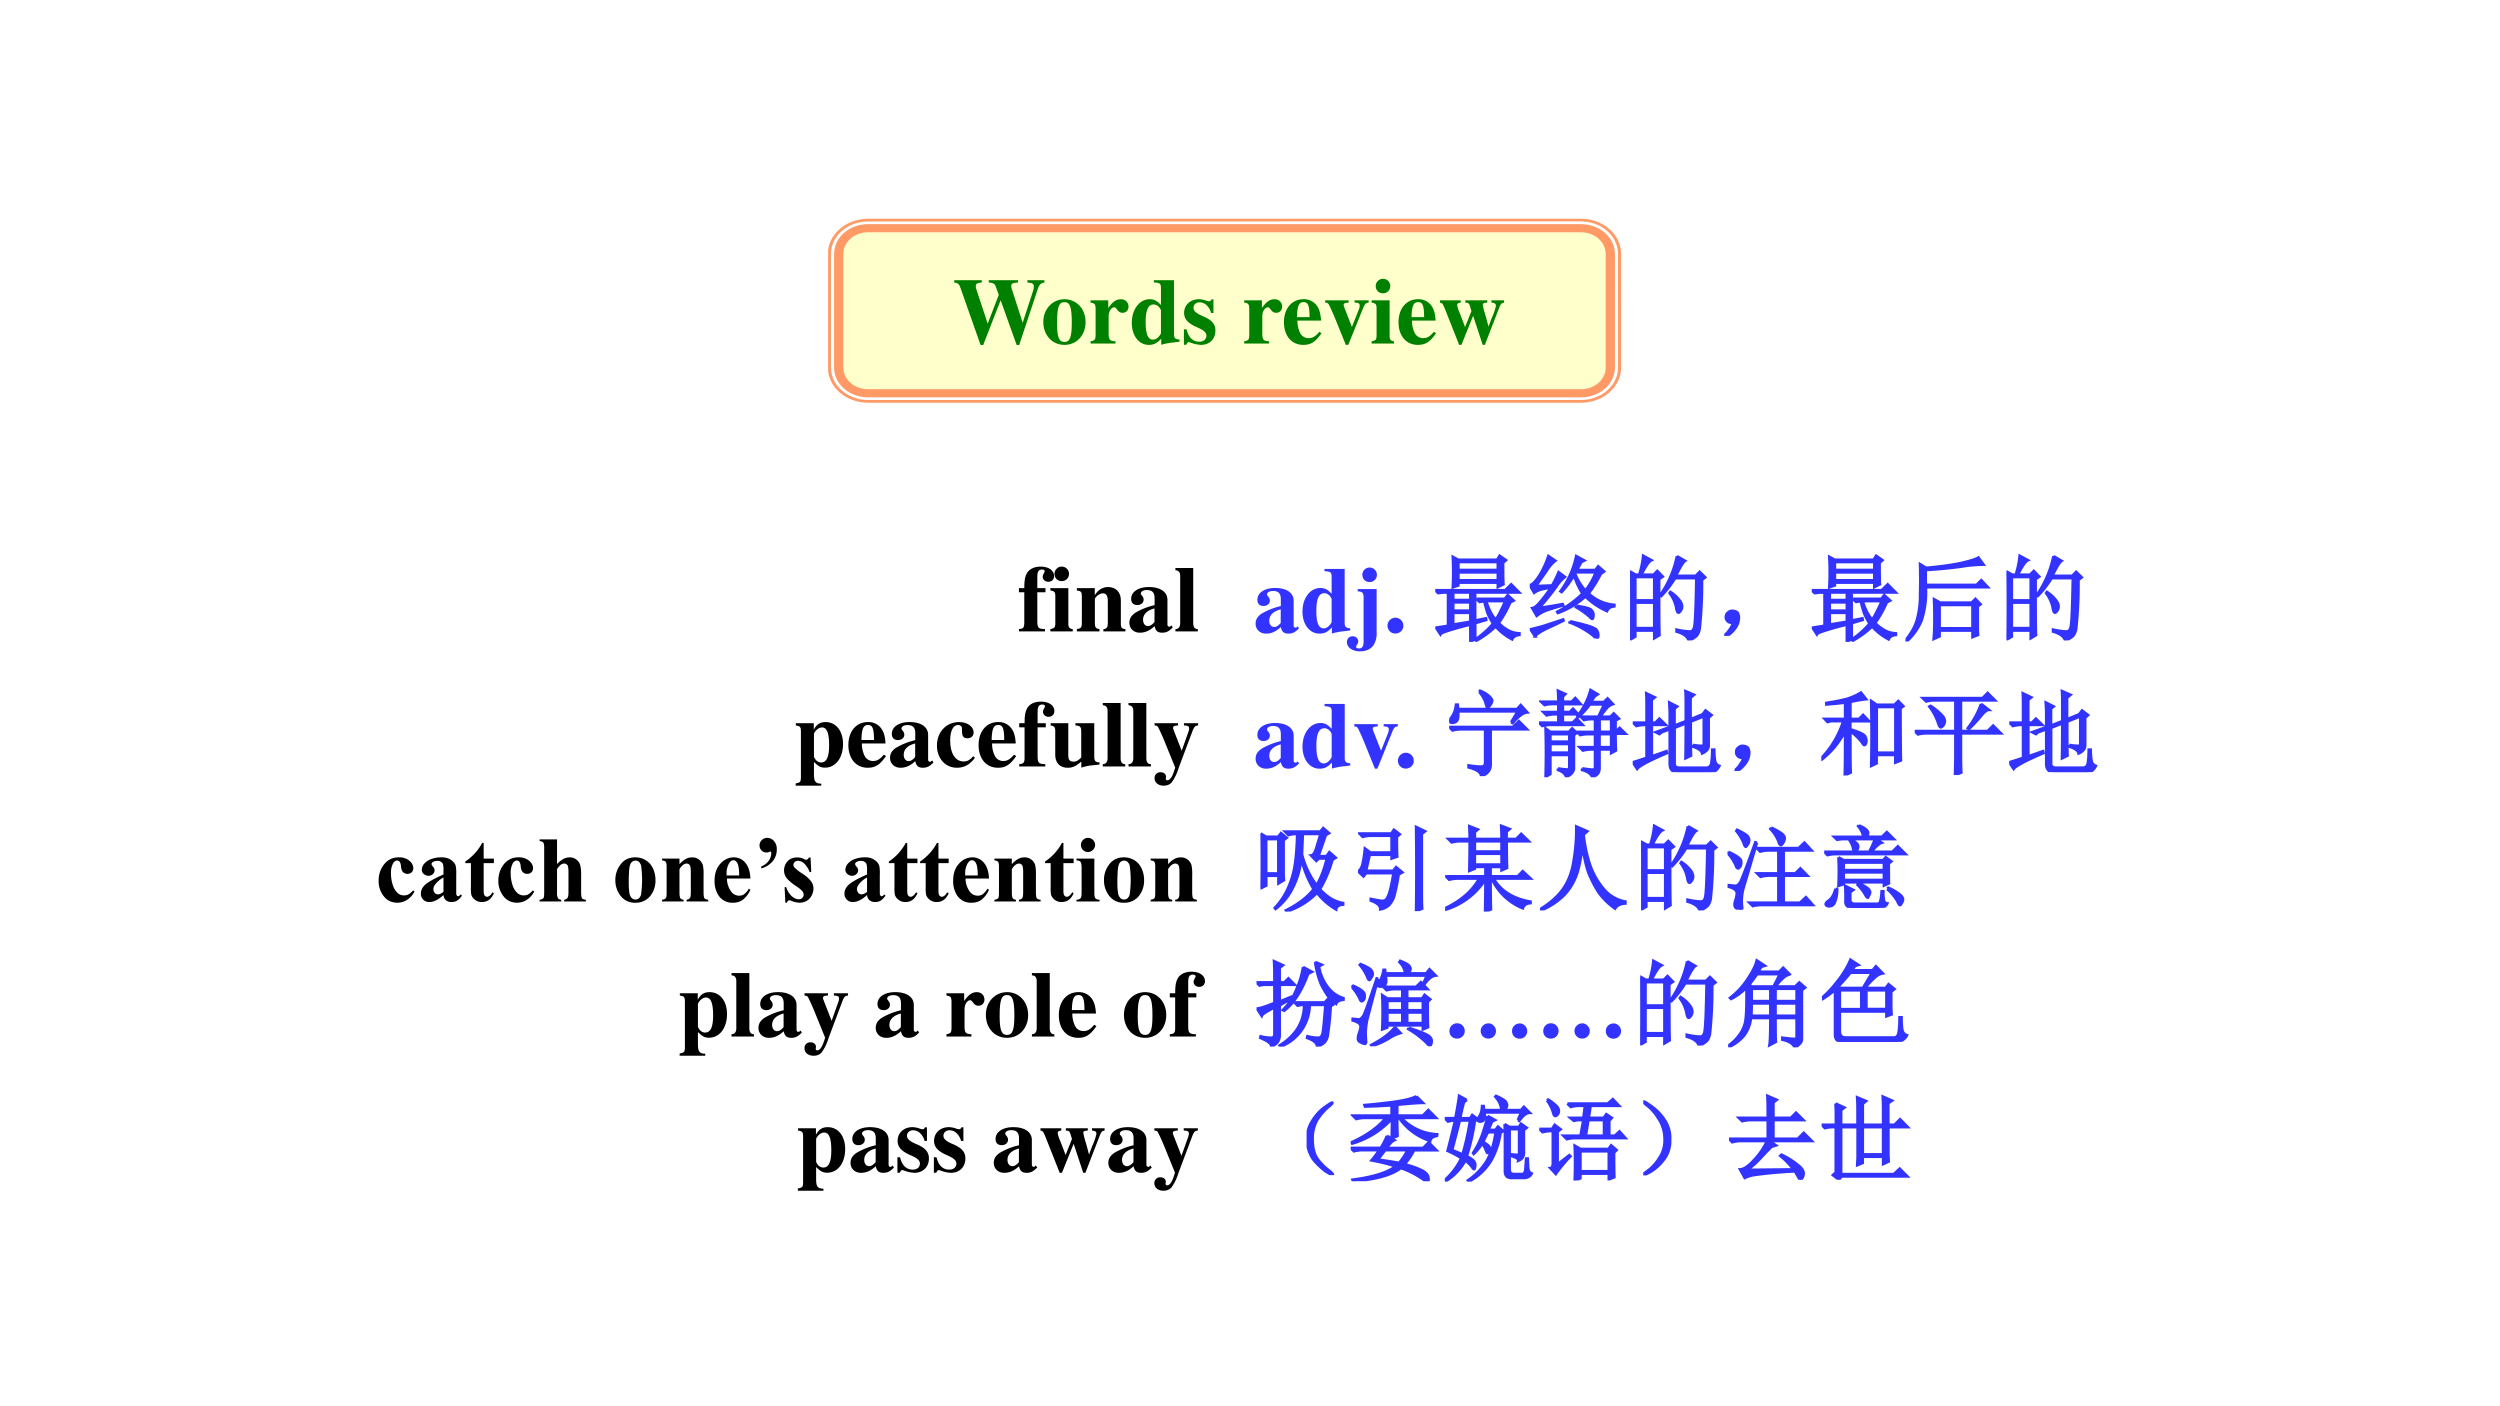 <svg xmlns="http://www.w3.org/2000/svg" xmlns:xlink="http://www.w3.org/1999/xlink" width="1280" height="720" viewBox="0 0 960 540"><rect x="0" y="0" width="960" height="540" fill="#333333" stroke="none"/><g data-name="P"><clipPath id="a"><path fill-rule="evenodd" d="M0 540h960V0H0Z"/></clipPath><g clip-path="url(#a)"><path fill="#fff" fill-rule="evenodd" d="M0 540h960V0H0Z"/></g></g><clipPath id="b"><path fill-rule="evenodd" d="M0 540h960V0H0Z"/></clipPath><g clip-path="url(#b)"><clipPath id="c"><path fill-rule="evenodd" d="M318 156h305.99V84.002H318Z"/></clipPath><g clip-path="url(#c)"><path fill="#ffc" fill-rule="evenodd" d="M333.33 86.587c-6.879 0-12.457 4.885-12.457 10.91v43.645c0 6.025 5.578 10.911 12.457 10.911h273.747c6.889 0 12.46-4.886 12.46-10.911V97.497c0-6.025-5.571-10.91-12.46-10.91Z"/><path fill="#f96" d="m607.09 83.997 1.436.063 1.515.19 1.488.321 1.423.438 1.356.56 1.278.664 1.212.777 1.093.855 1.001.95.896 1.027.79 1.116.659 1.17.526 1.247.396 1.286.25 1.336.092 1.364.013 43.782-.079 1.257-.21 1.33-.37 1.302-.5 1.243-.645 1.194-.751 1.118-.896 1.056-.988.966-1.067.872-1.172.786-1.277.691-1.33.577-1.423.466-1.476.342-1.527.216-1.555.086-273.908.004-1.435-.065-1.52-.19-1.485-.32-1.42-.437-1.364-.557-1.286-.667-1.205-.778-1.092-.855-1.006-.95-.9-1.04-.777-1.087-.67-1.185-.53-1.247-.391-1.286-.247-1.336-.099-1.365-.004-43.782.074-1.256.217-1.331.365-1.302.5-1.242.64-1.195.778-1.134.855-1.026 1-.98 1.074-.871 1.171-.787 1.274-.691 1.355-.58 1.414-.462 1.469-.342 1.524-.216 1.56-.087Zm-273.847 1.04-1.444.075-1.41.197-1.36.312-1.306.422-1.252.532-1.175.632-1.086.725-.997.804-.923.9-.798.95-.72 1.04-.593 1.098-.466 1.148-.341 1.198-.206 1.232-.071 1.2.002 43.725.087 1.267.223 1.233.357 1.19.485 1.15.61 1.092.72 1.012.824.96.928.881 1.007.794 1.106.719 1.182.618 1.258.518 1.31.408 1.37.299 1.404.18 1.372.063 273.842-.003 1.45-.076 1.409-.195 1.356-.313 1.318-.424 1.238-.53 1.172-.633 1.08-.724 1.001-.804.909-.89.83-.97.698-1.03.593-1.098.474-1.147.342-1.2.198-1.23.079-1.201-.013-43.725-.08-1.266-.223-1.234-.356-1.19-.487-1.15-.606-1.083-.725-1.029-.83-.951-.921-.882-1.002-.793-1.106-.72-1.185-.616-1.252-.52-1.304-.408-1.37-.299-1.409-.18-1.37-.062Zm273.847 1.036 1.304.062 1.291.17 1.251.277 1.199.379 1.146.478 1.08.569 1.001.661.922.731.856.814.751.876.659.944.553.994.434 1.053.33 1.094.197 1.133.08 1.166v43.669l-.08 1.144-.184 1.132-.33 1.097-.42 1.052-.554 1-.645.944-.751.882-.856.816-.91.735-1 .663-1.08.574-1.133.482-1.212.384-1.238.283-1.304.175-1.33.066H333.34l-1.307-.061-1.292-.17-1.253-.278-1.2-.378-1.15-.479-1.08-.569-1.007-.66-.922-.732-.85-.814-.748-.879-.661-.937-.553-.999-.438-1.052-.324-1.094-.2-1.133-.074-1.165-.001-43.67.07-1.144.194-1.13.318-1.099.431-1.052.547-1 .662-.946.74-.877.848-.819.918-.735 1-.662 1.078-.575 1.148-.483 1.2-.383 1.25-.283 1.292-.175 1.332-.066Zm-273.59 3.11-.989.036-.946.112-.92.195-.879.265-.838.336-.78.4-.746.477-.683.53-.621.576-.568.653-.486.666-.407.71-.33.763-.247.792-.159.833-.065.975-.004 43.5.04.868.128.827.222.807.299.76.377.718.488.714.522.638.615.607.666.546.712.486.769.423.828.36.873.29.905.216.95.139 1.114.057 273.592.003.988-.035.948-.112.91-.195.869-.26.843-.341.777-.399.75-.477.685-.53.633-.59.553-.624.487-.682.409-.709.329-.764.25-.793.158-.831.066-.976v-43.5l-.04-.867-.131-.827-.224-.807-.29-.762-.395-.733-.448-.683-.553-.652-.606-.608-.672-.547-.711-.484-.777-.427-.817-.357-.87-.29-.895-.216-.961-.138-1.107-.057Z"/></g></g><g data-name="P"><symbol id="d"><path d="M.962.691H.78V.666C.834.663.849.653.849.622A.16.16 0 0 0 .842.58L.73.237.622.573a.204.204 0 0 0-.014.056c0 .024.015.033.059.036L.68.666v.025H.368V.666C.409.664.429.655.44.631L.475.535.357.227l-.12.364A.113.113 0 0 0 .23.624c0 .029.012.038.064.042v.025H0V.666C.042.66.052.651.069.602L.281 0h.028l.186.477L.666 0h.027l.2.602c.013.04.035.061.069.064v.025Z"/></symbol><symbol id="e"><path d="M.226.487C.098.487 0 .382 0 .246 0 .103.094 0 .226 0c.13 0 .225.103.225.243 0 .141-.096.244-.225.244M.227.456C.285.456.304.401.304.237.304.083.284.031.226.031.167.031.147.082.147.229c0 .175.018.227.08.227Z"/></symbol><symbol id="f"><path d="M.266.024C.205.027.194.04.193.103v.189c0 .052.028.095.061.095C.262.387.271.38.282.364.301.337.316.328.342.328c.037 0 .063.028.063.066C.405.44.371.473.324.473.274.473.236.447.189.379v.082H0V.437C.042.432.053.42.054.378V.084C.053.042.043.031 0 .024V0h.266v.024Z"/></symbol><symbol id="g"><path d="M.509.057C.464.06.45.073.45.115V.69H.235V.666C.3.662.31.655.311.608V.425C.268.471.238.487.192.487.082.487 0 .38 0 .235 0 .098.076 0 .181 0c.053 0 .086.016.133.066V.001a.687.687 0 0 0 .133.025l.062.008v.023M.311.126C.311.12.301.103.289.09.269.067.248.056.226.056.173.056.148.115.148.243c0 .129.027.188.085.188.033 0 .064-.024.078-.062V.126Z"/></symbol><symbol id="h"><path d="M.315.34v.145H.293C.287.47.281.465.268.465a.118.118 0 0 0-.031.007.23.23 0 0 1-.078.015C.068.487.002.425.002.341c0-.066.041-.112.142-.155C.213.156.24.131.24.099.24.06.21.034.165.034c-.07 0-.116.045-.137.132H0V.001h.025c.011.022.017.028.026.028A.07.07 0 0 0 .074.023.348.348 0 0 1 .182 0c.091 0 .154.062.154.152 0 .071-.038.114-.138.156C.13.337.102.362.102.396c0 .033.028.058.066.058A.108.108 0 0 0 .243.422.174.174 0 0 0 .29.34h.025Z"/></symbol><symbol id="i"><path d="M-2147483500-2147483500Z"/></symbol><symbol id="j"><path d="M.377.139C.336.09.306.072.263.072a.098.098 0 0 0-.089.053.284.284 0 0 0-.03.134h.252C.39.343.375.39.343.428a.168.168 0 0 1-.135.059C.084.487 0 .388 0 .242S.082 0 .206 0c.081 0 .13.031.195.125L.377.139M.139.296c.003.12.021.16.07.16.047 0 .062-.034.064-.145V.296H.139Z"/></symbol><symbol id="k"><path d="M.464.475H.313V.451C.356.449.368.442.368.418A.116.116 0 0 0 .357.373L.285.191.206.394C.198.414.197.418.197.425c0 .015.01.022.035.024L.25.451v.024H0V.451C.023.448.029.445.035.436c.003 0 .049-.1.065-.14L.22 0h.026l.16.396C.425.44.433.448.464.451v.024Z"/></symbol><symbol id="l"><path d="M.239.024C.205.028.192.043.192.081v.38H0V.437C.044.429.052.42.053.378V.084C.052.042.045.034 0 .024V0h.239v.024M.122.691A.078.078 0 0 1 .044.614c0-.045.033-.078.077-.078s.078.033.078.077a.077.077 0 0 1-.077.078Z"/></symbol><symbol id="m"><path d="M.684.475H.549V.451C.586.447.597.439.597.416A.61.61 0 0 0 .553.288 3.579 3.579 0 0 1 .518.194a5.28 5.28 0 0 1-.034.127.666.666 0 0 0-.027.106c0 .016.01.021.048.024v.024H.271V.451C.31.447.311.446.33.38L.336.361.268.19.244.254.208.347a.28.28 0 0 0-.024.076c0 .017.01.024.038.028v.024H0V.451C.026.446.03.44.057.374L.205 0h.024l.125.31L.456 0h.023l.155.401c.015.037.023.045.05.05v.024Z"/></symbol><use xlink:href="#d" fill="green" transform="matrix(36 0 0 -36 366.424 132.47)"/><use xlink:href="#e" fill="green" transform="matrix(36 0 0 -36 400.624 132.434)"/><use xlink:href="#f" fill="green" transform="matrix(36 0 0 -36 418.768 131.93)"/><use xlink:href="#g" fill="green" transform="matrix(36 0 0 -36 434.608 132.434)"/><use xlink:href="#h" fill="green" transform="matrix(36 0 0 -36 454.624 132.434)"/><use xlink:href="#i" fill="green" transform="matrix(36 0 0 -36 77309400000 -77309400000)"/><use xlink:href="#f" fill="green" transform="matrix(36 0 0 -36 477.772 131.93)"/><use xlink:href="#j" fill="green" transform="matrix(36 0 0 -36 493.036 132.434)"/><use xlink:href="#k" fill="green" transform="matrix(36 0 0 -36 508.876 132.434)"/><use xlink:href="#l" fill="green" transform="matrix(36 0 0 -36 526.696 131.93)"/><use xlink:href="#j" fill="green" transform="matrix(36 0 0 -36 537.028 132.434)"/><use xlink:href="#m" fill="green" transform="matrix(36 0 0 -36 552.94 132.434)"/><use xlink:href="#i" fill="green" transform="matrix(36 0 0 -36 77309400000 -77309400000)"/></g><g data-name="P"><symbol id="n"><path d="M0 0h.278v.024C.209.026.197.037.196.103v.314h.087v.044H.196v.122c0 .055.014.077.05.077C.264.66.275.653.275.641.275.636.272.63.266.62.257.605.253.595.253.584c0-.031.026-.055.06-.055.037 0 .062.025.062.062 0 .059-.058.1-.143.1C.165.691.113.667.086.623.065.588.057.547.057.461H0V.417h.057V.084C.056.04.045.028 0 .024V0Z"/></symbol><symbol id="o"><path d="M.518.024C.481.026.468.041.469.081v.251c0 .086-.053.141-.135.141C.274.473.228.445.191.386v.075H0V.437C.044.43.052.421.053.378V.084C.052.041.044.032 0 .024V0h.241v.024C.205.028.192.044.192.081v.267c0 .003.007.014.017.024.022.022.046.034.069.034C.313.406.33.379.33.323V.081C.329.043.316.027.283.024V0h.235v.024Z"/></symbol><symbol id="p"><path d="m.448.078-.01-.01C.435.065.432.064.427.064.413.064.406.072.406.089V.35C.406.435.33.487.208.487.095.487.019.436.019.361c0-.042.024-.066.065-.066.04 0 .068.024.068.058C.152.367.147.38.134.396.125.406.122.412.122.418c0 .021.027.037.063.037.059 0 .084-.027.084-.088V.294A.724.724 0 0 1 .064.213C.02.183 0 .149 0 .106 0 .045.046 0 .111 0c.057 0 .103.02.158.07C.28.019.302 0 .351 0c.043 0 .074.016.112.057L.448.078m-.18.036C.241.083.221.071.197.071c-.03 0-.051.027-.051.067 0 .058.042.1.122.121V.114Z"/></symbol><symbol id="q"><path d="M.239.024c-.032 0-.048.02-.049.06v.592H0V.652C.033.651.05.632.051.594v-.51C.05.046.032.025 0 .024V0h.239v.024Z"/></symbol><use xlink:href="#n" transform="matrix(36 0 0 -36 391.274 242.45)"/><use xlink:href="#l" transform="matrix(36 0 0 -36 403.334 242.45)"/><use xlink:href="#o" transform="matrix(36 0 0 -36 413.522 242.45)"/><use xlink:href="#p" transform="matrix(36 0 0 -36 433.682 242.954)"/><use xlink:href="#q" transform="matrix(36 0 0 -36 451.358 242.45)"/><use xlink:href="#i" transform="matrix(36 0 0 -36 77309400000 -77309400000)"/></g><g data-name="P"><symbol id="r"><path d="M.273.021C.213.023.197.042.195.111v.141C.243.205.268.192.313.192c.113 0 .192.104.192.252 0 .14-.075.234-.186.234C.26.678.224.655.193.597v.069H.002V.642C.046.636.056.625.056.583V.082C.055.04.047.032 0 .024V0h.273v.021m-.078.53c0 .007.009.023.021.036.02.022.043.034.065.034.052 0 .076-.06.076-.191C.357.306.33.247.272.247.239.247.21.27.195.308v.243Z"/></symbol><symbol id="s"><path d="M.387.123C.35.081.324.067.283.067.196.067.141.154.141.29c0 .103.032.166.084.166.016 0 .031-.008.037-.019C.267.428.267.428.267.386.268.336.285.314.323.314c.042 0 .068.024.068.063 0 .062-.067.11-.155.11C.1.487 0 .381 0 .237 0 .098.089 0 .214 0c.077 0 .133.031.191.105L.387.123Z"/></symbol><symbol id="t"><path d="M.521.057C.478.059.466.072.465.115v.36H.264V.451C.313.448.325.436.326.392V.109C.293.076.273.065.244.065c-.041 0-.056.02-.056.071v.339H0V.451C.041.443.048.434.049.392V.14c0-.088.05-.14.133-.14.052 0 .087.016.145.066V.001a.495.495 0 0 0 .132.026l.062.007v.023Z"/></symbol><symbol id="u"><path d="M.464.666H.313V.642C.356.64.368.633.368.609A.125.125 0 0 0 .357.564L.289.372.217.557c-.02.051-.02.051-.02.059 0 .015.012.022.037.025L.25.642v.024H0V.642C.023.639.029.636.035.627.038.626.084.528.1.487L.22.192.202.139C.185.089.16.057.136.057a.018.018 0 0 0-.017.017L.12.08l.002.014c0 .029-.023.049-.058.049A.06.06 0 0 1 0 .079C0 .032.04 0 .097 0 .131 0 .16.011.181.033A.507.507 0 0 1 .257.19l.149.397c.017.042.027.052.058.055v.024Z"/></symbol><use xlink:href="#r" transform="matrix(36.024 0 0 -36.024 305.534 301.695)"/><use xlink:href="#j" transform="matrix(36.024 0 0 -36.024 325.78 294.814)"/><use xlink:href="#p" transform="matrix(36.024 0 0 -36.024 341.775 294.814)"/><use xlink:href="#s" transform="matrix(36.024 0 0 -36.024 359.787 294.814)"/><use xlink:href="#j" transform="matrix(36.024 0 0 -36.024 375.781 294.814)"/><use xlink:href="#n" transform="matrix(36.024 0 0 -36.024 391.38 294.31)"/><use xlink:href="#t" transform="matrix(36.024 0 0 -36.024 403.448 294.814)"/><use xlink:href="#q" transform="matrix(36.024 0 0 -36.024 423.477 294.31)"/><use xlink:href="#q" transform="matrix(36.024 0 0 -36.024 433.348 294.31)"/><use xlink:href="#u" transform="matrix(36.024 0 0 -36.024 443.362 301.695)"/><use xlink:href="#i" transform="matrix(36.024 0 0 -36.024 77360940000 -77360940000)"/></g><g data-name="P"><symbol id="v"><path d="M.368.131.383.12a.229.229 0 0 0-.08-.09A.192.192 0 0 0 .2 0C.14 0 .09.023.055.069A.258.258 0 0 0 0 .234c0 .063.017.117.05.164.04.057.095.086.165.086A.167.167 0 0 0 .328.448C.356.424.37.398.37.368A.06.06 0 0 0 .353.325.06.06 0 0 0 .309.308.065.065 0 0 0 .26.327C.248.339.24.362.238.395.236.415.23.429.224.437A.035.035 0 0 1 .197.45C.182.45.168.44.157.425A.208.208 0 0 1 .132.31c0-.043.007-.085.02-.124A.19.19 0 0 1 .208.099.1.1 0 0 1 .272.078c.016 0 .031.003.045.01a.209.209 0 0 1 .051.043Z"/></symbol><symbol id="w"><path d="M.24.074C.186.024.136 0 .09 0A.087.087 0 0 0 0 .09c0 .035.015.066.045.094.03.028.095.065.196.11v.047a.21.21 0 0 1-.006.065.05.05 0 0 1-.021.023.063.063 0 0 1-.035.01.09.09 0 0 1-.053-.014C.118.42.114.413.114.405c0-.007.004-.016.013-.026C.14.365.146.352.146.34A.054.054 0 0 0 .128.298.065.065 0 0 0 .082.28.075.075 0 0 0 .03.3a.057.057 0 0 0-.02.043.1.1 0 0 0 .027.067.175.175 0 0 0 .078.05.317.317 0 0 0 .103.017c.044 0 .078-.01.103-.028a.128.128 0 0 0 .05-.06.388.388 0 0 0 .006-.094V.118c0-.021 0-.034.002-.04A.023.023 0 0 1 .387.066a.017.017 0 0 1 .01-.004c.01 0 .018.007.027.019L.438.069a.18.18 0 0 0-.05-.053A.11.11 0 0 0 .328 0a.093.093 0 0 0-.06.018.084.084 0 0 0-.027.056m0 .035v.153A.285.285 0 0 1 .153.188a.09.09 0 0 1-.02-.053C.134.12.14.107.15.095A.044.044 0 0 1 .184.082C.2.082.22.092.241.109Z"/></symbol><symbol id="x"><path d="M.196.63V.463h.109V.415H.196V.133C.196.106.197.089.2.082A.04.04 0 0 1 .213.063.03.03 0 0 1 .23.056c.021 0 .041.016.06.048l.015-.01C.278.03.235 0 .176 0a.115.115 0 0 0-.073.024.108.108 0 0 0-.039.054.46.46 0 0 0-.004.09v.247H0v.017A.55.55 0 0 1 .18.63h.016Z"/></symbol><symbol id="y"><path d="M.186.662V.398a.274.274 0 0 0 .069.056C.275.464.297.47.32.47A.113.113 0 0 0 .393.446a.114.114 0 0 0 .04-.058.415.415 0 0 0 .01-.11V.098c0-.035.004-.057.01-.065C.46.025.474.02.494.018V0H.262v.018a.053.053 0 0 1 .036.02c.006.008.01.028.01.061v.204a.328.328 0 0 1-.005.07.041.041 0 0 1-.015.023.036.036 0 0 1-.024.008.064.064 0 0 1-.038-.013.17.17 0 0 1-.04-.047V.099A.15.15 0 0 1 .193.04C.2.026.213.02.231.017V0H0v.018C.02.02.033.026.041.036.047.043.049.064.049.1v.464C.05.597.046.619.04.627.034.636.02.641 0 .644v.018h.186Z"/></symbol><symbol id="z"><path d="M-2147483500-2147483500Z"/></symbol><symbol id="A"><path d="M.213.484c.04 0 .077-.01.11-.03.035-.021.06-.05.078-.088A.286.286 0 0 0 .428.242a.262.262 0 0 0-.05-.163A.195.195 0 0 0 .215 0a.188.188 0 0 0-.158.072A.267.267 0 0 0 0 .24a.27.27 0 0 0 .057.17c.038.05.09.074.156.074M.215.449A.057.057 0 0 1 .172.43C.16.418.152.393.148.356A1.687 1.687 0 0 1 .143.202C.143.167.145.135.15.104A.094.094 0 0 1 .173.052a.054.054 0 0 1 .04-.018C.228.034.24.038.25.046a.082.082 0 0 1 .025.046 1.127 1.127 0 0 1 0 .302.087.087 0 0 1-.027.045.051.051 0 0 1-.033.01Z"/></symbol><symbol id="B"><path d="M.186.457v-.06a.263.263 0 0 0 .067.056.143.143 0 0 0 .07.017.11.11 0 0 0 .073-.025.117.117 0 0 0 .04-.06.473.473 0 0 0 .007-.108V.1c0-.036.003-.058.01-.066C.459.025.473.02.493.018V0H.262v.018c.017.002.03.009.037.021.005.008.008.028.008.06v.204a.332.332 0 0 1-.005.07.041.041 0 0 1-.015.023.036.036 0 0 1-.023.008C.236.404.21.384.186.344V.1c0-.035.003-.056.01-.065C.201.025.213.02.23.018V0H0v.018C.02.02.033.026.041.036.047.043.049.064.049.1v.257C.05.392.046.413.04.422.034.43.02.436 0 .438v.019h.186Z"/></symbol><symbol id="C"><path d="M.382.258h-.25A.236.236 0 0 1 .18.115a.102.102 0 0 1 .08-.04C.28.074.299.08.315.09a.21.21 0 0 1 .051.06L.382.138A.279.279 0 0 0 .3.03.178.178 0 0 0 .196 0a.173.173 0 0 0-.154.078A.276.276 0 0 0 0 .234c0 .077.02.137.062.182a.19.19 0 0 0 .145.068.156.156 0 0 0 .12-.057C.36.389.379.333.382.258m-.12.033a.438.438 0 0 1-.01.108.087.087 0 0 1-.025.044.04.04 0 0 1-.028.01C.182.452.17.442.158.426a.214.214 0 0 1-.03-.119V.291h.134Z"/></symbol><symbol id="D"><path d="M.018 0v.021A.18.18 0 0 1 .1.084a.143.143 0 0 1 .025.08.02.02 0 0 1-.003.013C.12.179.118.18.115.18A.02.02 0 0 1 .106.177.069.069 0 0 0 .071.17a.067.067 0 0 0-.05.022.078.078 0 0 0 .003.11.08.08 0 0 0 .06.024C.11.325.134.315.154.292a.126.126 0 0 0 .03-.088A.196.196 0 0 0 .143.08.242.242 0 0 0 .018 0Z"/></symbol><symbol id="E"><path d="M.283.483.29.327H.273a.243.243 0 0 1-.062.095.102.102 0 0 1-.063.025.047.047 0 0 1-.034-.013A.04.04 0 0 1 .1.403.04.04 0 0 1 .11.377.473.473 0 0 1 .196.31.35.35 0 0 0 .29.226.131.131 0 0 0 .314.15a.16.16 0 0 0-.02-.074A.134.134 0 0 0 .242.02.153.153 0 0 0 .165 0a.266.266 0 0 0-.088.02.073.073 0 0 1-.02.006C.047.026.037.018.03 0H.014L.006.166h.017a.213.213 0 0 1 .06-.097C.109.047.133.037.156.037.17.037.184.04.194.05c.01.01.015.021.015.035a.06.06 0 0 1-.015.04.382.382 0 0 1-.065.052.513.513 0 0 0-.097.08A.138.138 0 0 0 0 .345C0 .38.012.413.036.44c.025.029.06.043.106.043A.153.153 0 0 0 .213.466.048.048 0 0 1 .235.458c.006 0 .01.002.014.004a.1.1 0 0 1 .017.02h.017Z"/></symbol><symbol id="F"><path d="M.123.678C.144.678.163.67.177.655A.072.072 0 0 0 .199.602.072.072 0 0 0 .176.55.072.072 0 0 0 .123.527.072.072 0 0 0 .07.549a.072.072 0 0 0-.022.053c0 .02.007.039.022.053a.072.072 0 0 0 .053.023M.191.457V.095c0-.033.004-.053.012-.062C.21.023.225.019.247.018V0H0v.018c.02 0 .035.006.045.017.006.008.01.027.01.06V.36C.055.394.05.414.043.423.036.432.021.437 0 .438v.019h.191Z"/></symbol><use xlink:href="#v" transform="matrix(36 0 0 -36 145.391 346.642)"/><use xlink:href="#w" transform="matrix(36 0 0 -36 161.621 346.378)"/><use xlink:href="#x" transform="matrix(36 0 0 -36 178.672 346.378)"/><use xlink:href="#v" transform="matrix(36 0 0 -36 191.363 346.642)"/><use xlink:href="#y" transform="matrix(36 0 0 -36 207.206 346.15)"/><use xlink:href="#z" transform="matrix(36 0 0 -36 77309400000 -77309400000)"/><use xlink:href="#A" transform="matrix(36 0 0 -36 236.293 346.642)"/><use xlink:href="#B" transform="matrix(36 0 0 -36 254.222 346.15)"/><use xlink:href="#C" transform="matrix(36 0 0 -36 274.397 346.642)"/><use xlink:href="#D" transform="matrix(36 0 0 -36 291.664 333.476)"/><use xlink:href="#E" transform="matrix(36 0 0 -36 301.072 346.642)"/><use xlink:href="#z" transform="matrix(36 0 0 -36 77309400000 -77309400000)"/><use xlink:href="#w" transform="matrix(36 0 0 -36 324.27 346.378)"/><use xlink:href="#x" transform="matrix(36 0 0 -36 341.32 346.378)"/><use xlink:href="#x" transform="matrix(36 0 0 -36 353.308 346.378)"/><use xlink:href="#C" transform="matrix(36 0 0 -36 366.017 346.642)"/><use xlink:href="#B" transform="matrix(36 0 0 -36 381.843 346.15)"/><use xlink:href="#x" transform="matrix(36 0 0 -36 401.296 346.378)"/><use xlink:href="#F" transform="matrix(36 0 0 -36 413.354 346.15)"/><use xlink:href="#A" transform="matrix(36 0 0 -36 423.925 346.642)"/><use xlink:href="#B" transform="matrix(36 0 0 -36 441.855 346.15)"/><use xlink:href="#i" transform="matrix(36 0 0 -36 77309400000 -77309400000)"/></g><g data-name="P"><use xlink:href="#r" transform="matrix(36.024 0 0 -36.024 260.984 405.405)"/><use xlink:href="#q" transform="matrix(36.024 0 0 -36.024 280.906 398.02)"/><use xlink:href="#p" transform="matrix(36.024 0 0 -36.024 291.245 398.524)"/><use xlink:href="#u" transform="matrix(36.024 0 0 -36.024 308.932 405.405)"/><use xlink:href="#i" transform="matrix(36.024 0 0 -36.024 77360940000 -77360940000)"/><use xlink:href="#p" transform="matrix(36.024 0 0 -36.024 336.275 398.524)"/><use xlink:href="#i" transform="matrix(36.024 0 0 -36.024 77360940000 -77360940000)"/><use xlink:href="#f" transform="matrix(36.024 0 0 -36.024 363.437 398.02)"/><use xlink:href="#e" transform="matrix(36.024 0 0 -36.024 378.567 398.524)"/><use xlink:href="#q" transform="matrix(36.024 0 0 -36.024 396.255 398.02)"/><use xlink:href="#j" transform="matrix(36.024 0 0 -36.024 406.593 398.524)"/><use xlink:href="#i" transform="matrix(36.024 0 0 -36.024 77360940000 -77360940000)"/><use xlink:href="#e" transform="matrix(36.024 0 0 -36.024 431.594 398.524)"/><use xlink:href="#n" transform="matrix(36.024 0 0 -36.024 449.21 398.02)"/><use xlink:href="#i" transform="matrix(36.024 0 0 -36.024 77360940000 -77360940000)"/></g><g data-name="P"><use xlink:href="#r" transform="matrix(36 0 0 -36 306.374 457.236)"/><use xlink:href="#p" transform="matrix(36 0 0 -36 326.606 450.36)"/><use xlink:href="#h" transform="matrix(36 0 0 -36 344.606 450.36)"/><use xlink:href="#h" transform="matrix(36 0 0 -36 358.61 450.36)"/><use xlink:href="#i" transform="matrix(36 0 0 -36 77309400000 -77309400000)"/><use xlink:href="#p" transform="matrix(36 0 0 -36 381.614 450.36)"/><use xlink:href="#m" transform="matrix(36 0 0 -36 399.542 450.36)"/><use xlink:href="#p" transform="matrix(36 0 0 -36 425.606 450.36)"/><use xlink:href="#u" transform="matrix(36 0 0 -36 443.282 457.236)"/><use xlink:href="#i" transform="matrix(36 0 0 -36 77309400000 -77309400000)"/></g><g data-name="P"><symbol id="G"><path d="M.317.664H.115V.64C.164.637.177.625.178.581V.107C.178.054.163.031.13.031.111.031.098.038.098.048c0 .005.003.012.009.022.01.015.014.027.014.037 0 .03-.026.054-.059.054C.025.161 0 .136 0 .1 0 .041.058 0 .14 0c.069 0 .122.027.15.076a.24.24 0 0 1 .027.129v.459m-.075.23A.076.076 0 0 1 .165.817c0-.046.032-.078.077-.078.044 0 .078.034.078.077a.078.078 0 0 1-.078.078Z"/></symbol><symbol id="H"><path d="M.084.169A.085.085 0 0 1 0 .085C0 .037.036 0 .083 0c.048 0 .086.036.086.083a.085.085 0 0 1-.085.086Z"/></symbol><use xlink:href="#p" fill="#33f" transform="matrix(36 0 0 -36 482.15 243.314)"/><use xlink:href="#g" fill="#33f" transform="matrix(36 0 0 -36 500.15 243.314)"/><use xlink:href="#G" fill="#33f" transform="matrix(36 0 0 -36 517.214 250.118)"/><use xlink:href="#H" fill="#33f" transform="matrix(36 0 0 -36 532.802 243.278)"/><use xlink:href="#i" fill="#33f" transform="matrix(36 0 0 -36 77309400000 -77309400000)"/></g><g data-name="P"><symbol id="I"><path d="M.191.527V.445h.184v.082H.191m0-.105v-.09h.184v.09H.191m0-.113V.184l.184.03V.31H.191m.352.125a.634.634 0 0 1 .043-.11.413.413 0 0 1 .059-.09c.02.032.039.064.054.098a.883.883 0 0 1 .047.102H.543M0 .55h.746L.81.613.895.527h-.47v-.3L.54.25.543.234.426.2V.031L.375 0v.184A2.762 2.762 0 0 1 .109.109C.08.1.06.09.055.08L.008.151l.129.02v.355H.082L.032.52 0 .55M.441.458h.301l.031.04L.836.44.8.421A1.17 1.17 0 0 0 .676.2a.493.493 0 0 1 .11-.082A.29.29 0 0 1 .897.09V.074C.857.07.831.054.82.027a.626.626 0 0 0-.176.137.992.992 0 0 0-.207-.152L.426.023c.075.053.14.11.191.172a.746.746 0 0 0-.058.11C.546.344.534.387.523.434L.473.426.44.457M.246.852V.766h.422v.086H.246m0-.11V.656h.422v.086H.246M.188.906.245.875H.66l.027.043.067-.047L.723.844c0-.128.001-.205.004-.23L.668.585v.047H.246V.602L.188.582a3.059 3.059 0 0 1 0 .324Z"/></symbol><symbol id="J"><path d="M.758.691a1.311 1.311 0 0 0-.13-.21.447.447 0 0 1 .274-.122V.344C.863.34.837.324.824.293a.751.751 0 0 0-.23.156A.879.879 0 0 0 .3.273L.293.285c.102.052.191.117.27.195a.74.74 0 0 0-.09.196A1.005 1.005 0 0 0 .34.496L.328.504a.966.966 0 0 1 .168.375L.582.832.551.816A1.882 1.882 0 0 1 .504.73h.195L.73.77.793.715.758.69M.496.348C.596.335.65.319.66.3A.073.073 0 0 0 .68.254C.68.244.678.234.676.223.673.215.67.21.668.21.66.21.65.219.637.234a.87.87 0 0 1-.145.102l.004.012M.43.184C.56.154.64.133.672.117.703.104.72.09.722.074A.087.087 0 0 0 .727.011C.727.005.727 0 .724 0 .713 0 .695.012.672.035a.945.945 0 0 1-.246.137L.43.184m.062.523L.484.691a.588.588 0 0 1 .11-.18c.05.066.086.13.11.196H.491M.062.559l.176.007c.024.04.047.086.07.141l.067-.05A.434.434 0 0 1 .281.55a2.787 2.787 0 0 0-.18-.223c.063.008.146.021.25.04L.356.354A2.375 2.375 0 0 1 .207.31.397.397 0 0 1 .074.242L.027.324c.021.003.047.022.078.059.034.039.075.092.122.16A.773.773 0 0 1 .12.523.218.218 0 0 1 .047.488L0 .57c.023 0 .056.032.098.094A.96.96 0 0 1 .199.88l.074-.05A.376.376 0 0 1 .187.733 5.316 5.316 0 0 0 .064.56M.058.023.008.098C.07.113.12.126.156.137l.2.066.003-.012A6.948 6.948 0 0 0 .188.11C.112.073.069.044.057.023Z"/></symbol><symbol id="K"><path d="M.055.676v-.25h.203v.25H.055m0-.274V.13h.203v.273H.055m.254.25c0-.304 0-.504.004-.597L.258.023v.082H.055V.04L0 .008a17.08 17.08 0 0 1 0 .726L.059.7h.039A.98.98 0 0 1 .14.902L.227.855C.2.842.165.79.12.7H.25l.04.04.058-.06-.04-.027M.5.898l.086-.05C.566.835.533.78.488.688H.7L.742.73.801.672.766.645a4.532 4.532 0 0 0-.024-.52C.734.085.722.059.703.043A.213.213 0 0 0 .625 0C.612.042.569.073.496.094v.02a.82.82 0 0 1 .14-.02c.03 0 .046.022.051.066.008.044.015.212.02.504H.48A1.06 1.06 0 0 0 .332.473L.32.48A1.113 1.113 0 0 1 .5.898M.43.516A.375.375 0 0 0 .54.41.12.12 0 0 0 .554.363.073.073 0 0 0 .539.316C.53.303.521.296.516.296c-.01 0-.019.02-.024.056a.383.383 0 0 1-.07.152L.43.516Z"/></symbol><symbol id="L"><path d="M.055.061A.218.218 0 0 1 .094.14C.07.14.054.143.043.151A.071.071 0 0 0 .02.182a.08.08 0 0 0 0 .035C.022.23.03.242.047.253.062.266.082.27.105.264.13.26.143.25.148.234a.104.104 0 0 0 .008-.04.23.23 0 0 0-.011-.062A.247.247 0 0 0 .09.049C.064.021.042.005.023.003.008 0 0 0 0 .003a.249.249 0 0 1 .055.059Z"/></symbol><symbol id="M"><path d="M0 .012c.065.08.107.157.125.23a.96.96 0 0 1 .031.262c.003.104.003.21 0 .32L.22.785c.148.013.27.03.367.05.096.022.16.041.191.06L.832.82A1.507 1.507 0 0 1 .602.8 4.314 4.314 0 0 0 .215.763v-.16h.543l.05.05.07-.074H.216a.95.95 0 0 0-.047-.36A.629.629 0 0 0 .012 0L0 .012m.77.363v-.2C.77.138.77.103.773.07L.715.047v.07H.363V.055L.301.027c.005.06.008.13.008.211C.309.322.307.392.305.45L.37.414h.336l.04.04L.8.397.77.375M.363.391V.14h.352v.25H.363Z"/></symbol><use xlink:href="#I" fill="#33f" transform="matrix(36 0 0 -36 551.138 246.466)"/><use xlink:href="#J" fill="#33f" transform="matrix(36 0 0 -36 587.423 245.2)"/><use xlink:href="#K" fill="#33f" transform="matrix(36 0 0 -36 625.957 245.904)"/><use xlink:href="#L" fill="#33f" transform="matrix(36 0 0 -36 662.101 244.17)"/><use xlink:href="#I" fill="#33f" transform="matrix(36 0 0 -36 695.714 246.466)"/><use xlink:href="#M" fill="#33f" transform="matrix(36 0 0 -36 731.717 246.326)"/><use xlink:href="#K" fill="#33f" transform="matrix(36 0 0 -36 770.533 245.904)"/><use xlink:href="#I" fill="none" stroke="#33f" stroke-miterlimit="10" stroke-width=".029" transform="matrix(36 0 0 -36 551.138 246.466)"/><use xlink:href="#J" fill="none" stroke="#33f" stroke-miterlimit="10" stroke-width=".029" transform="matrix(36 0 0 -36 587.423 245.2)"/><use xlink:href="#K" fill="none" stroke="#33f" stroke-miterlimit="10" stroke-width=".029" transform="matrix(36 0 0 -36 625.957 245.904)"/><use xlink:href="#L" fill="none" stroke="#33f" stroke-miterlimit="10" stroke-width=".029" transform="matrix(36 0 0 -36 662.101 244.17)"/><use xlink:href="#I" fill="none" stroke="#33f" stroke-miterlimit="10" stroke-width=".029" transform="matrix(36 0 0 -36 695.714 246.466)"/><use xlink:href="#M" fill="none" stroke="#33f" stroke-miterlimit="10" stroke-width=".029" transform="matrix(36 0 0 -36 731.717 246.326)"/><use xlink:href="#K" fill="none" stroke="#33f" stroke-miterlimit="10" stroke-width=".029" transform="matrix(36 0 0 -36 770.533 245.904)"/></g><use xlink:href="#i" fill="#33f" data-name="P" transform="matrix(36 0 0 -36 77309400000 -77309400000)"/><g fill="#33f" data-name="P"><use xlink:href="#p" transform="matrix(36.024 0 0 -36.024 482.15 295.174)"/><use xlink:href="#g" transform="matrix(36.024 0 0 -36.024 500.163 295.174)"/><use xlink:href="#k" transform="matrix(36.024 0 0 -36.024 520.048 295.174)"/><use xlink:href="#H" transform="matrix(36.024 0 0 -36.024 536.799 295.138)"/><use xlink:href="#i" transform="matrix(36.024 0 0 -36.024 77360940000 -77360940000)"/></g><g data-name="P"><symbol id="N"><path d="M.32.898.328.91A.312.312 0 0 0 .43.848C.448.829.457.815.457.805.457.792.451.776.437.758.424.742.415.734.41.734c-.008 0-.014.013-.02.04a.305.305 0 0 1-.07.124M.66.574l.07.117H.094C.099.637.094.601.078.586A.063.063 0 0 0 .028.57C.008.573 0 .578 0 .586s.004.016.012.023A.41.41 0 0 1 .05.672c.01.02.018.05.023.09H.09L.094.715h.629l.039.043.07-.078C.79.677.738.64.676.566L.66.574M0 .524h.68l.062.062L.828.5H.441V.133C.444.068.411.023.34 0 .34.04.296.07.207.094v.02C.275.104.32.101.344.101.367.102.38.115.383.14V.5H.129A.355.355 0 0 1 .035.488L0 .523Z"/></symbol><symbol id="O"><path d="M.207.805c0 .03-.001.07-.004.117L.281.887.254.859V.805h.094l.039.039L.445.78H.254V.695h.074L.363.73.418.672H.254v-.09h.105l.043.043.063-.066H.129A.355.355 0 0 1 .035.547L0 .582h.207v.09H.176A.355.355 0 0 1 .082.66L.047.695h.16v.086H.152A.355.355 0 0 1 .06.77L.023.805h.184M.203.094A.945.945 0 0 1 .301.082c.015 0 .023.012.023.035v.121H.121V.035L.071.004a8.642 8.642 0 0 1 0 .516L.12.484h.2L.354.52.402.473.372.449V.094A.067.067 0 0 0 .354.05C.348.035.325.02.29.004.28.038.25.062.203.078v.016M.121.46V.379h.203V.46H.121m0-.106V.262h.203v.093H.121m.34-.261C.53.084.57.079.582.082c.01.003.016.013.016.031v.184H.563A.355.355 0 0 1 .469.285L.434.32h.164v.14H.535A.355.355 0 0 1 .441.45L.406.483h.192v.137H.574A.355.355 0 0 1 .48.61L.445.645h.188l.062.132H.543A.723.723 0 0 0 .418.641L.41.652A.78.78 0 0 1 .55.93L.626.884.594.863a1.617 1.617 0 0 1-.04-.062h.137l.04.039L.788.78A.158.158 0 0 1 .727.742 1.703 1.703 0 0 1 .652.645h.11L.797.68.852.625.816.605v-.12L.86.526.922.465H.816c0-.076.002-.136.004-.18L.77.258v.039H.645V.102A.107.107 0 0 0 .633.047C.625.03.604.016.57 0 .555.036.518.063.46.078v.016M.646.62V.484H.77v.137H.645m0-.16V.32H.77v.14H.645Z"/></symbol><symbol id="P"><path d="M.64.29A.499.499 0 0 1 .747.28C.754.284.758.293.758.31v.285L.618.539c0-.172 0-.293.003-.363L.563.148C.565.24.566.363.566.52L.446.473v-.38c0-.03.016-.046.05-.046h.297C.822.052.837.073.84.109c.005.037.008.08.008.13h.02A.87.87 0 0 1 .877.12.072.072 0 0 1 .923.066C.9.022.872 0 .832 0H.477C.422 0 .395.03.395.09v.367L.309.426.285.406l-.039.02.149.054v.141C.395.655.393.695.39.742L.473.7.445.676v-.18l.121.047V.73c0 .047 0 .092-.003.133l.09-.039L.616.793v-.23l.13.054.03.04L.84.608.809.58V.28a.073.073 0 0 0-.02-.047A.133.133 0 0 0 .74.2C.735.228.702.253.64.273V.29M.203.168.36.223l.004-.02C.176.123.07.066.047.035L0 .105C.031.113.08.13.148.152v.352H.133A.355.355 0 0 1 .039.492L.004.527h.144v.18c0 .036 0 .08-.003.133l.09-.043L.202.77V.527h.04L.284.57.352.504H.203V.168Z"/></symbol><symbol id="Q"><path d="M.309.473c0-.24 0-.387.004-.442L.25 0c.003.078.004.236.004.473a1.033 1.033 0 0 0-.11-.168.94.94 0 0 0-.136-.133L0 .184a1.02 1.02 0 0 1 .234.395H.102L.066.57l-.03.032h.218v.175a3.9 3.9 0 0 0-.2-.02v.016c.09.013.162.028.22.043.057.019.106.04.148.067l.055-.07A1.327 1.327 0 0 1 .309.784V.602h.093l.043.043.063-.067h-.2V.492c.1-.031.153-.057.16-.078A.119.119 0 0 0 .48.371.078.078 0 0 0 .473.336C.467.328.463.324.46.324c-.008 0-.017.01-.027.028a.608.608 0 0 1-.125.12m.535.243C.844.42.845.235.848.16L.789.137v.082h-.2v-.09L.532.102a16.022 16.022 0 0 1 0 .691L.59.753H.78l.04.04.054-.055L.844.715M.59.73V.242h.2V.73h-.2Z"/></symbol><symbol id="R"><path d="M.492.2c0-.058.001-.115.004-.173L.43 0c.002.08.004.154.004.219v.226H.129A.355.355 0 0 1 .035.434L0 .469h.434v.328h-.22A.355.355 0 0 1 .122.785L.086.82h.637l.054.055.078-.078H.492V.469h.285l.059.058.082-.082H.492V.2m.215.559L.789.695C.77.695.74.672.703.625A1.507 1.507 0 0 0 .578.492L.566.5a.911.911 0 0 1 .141.258M.168.738A.628.628 0 0 0 .301.625a.09.09 0 0 0 .02-.05.09.09 0 0 0-.009-.032C.31.533.301.523.285.512.272.502.26.52.246.566a.585.585 0 0 1-.09.164l.012.008Z"/></symbol><use xlink:href="#N" fill="#33f" transform="matrix(36.024 0 0 -36.024 556.507 298.047)"/><use xlink:href="#O" fill="#33f" transform="matrix(36.024 0 0 -36.024 590.962 298.47)"/><use xlink:href="#P" fill="#33f" transform="matrix(36.024 0 0 -36.024 626.965 296.5)"/><use xlink:href="#L" fill="#33f" transform="matrix(36.024 0 0 -36.024 666.064 296.03)"/><use xlink:href="#Q" fill="#33f" transform="matrix(36.024 0 0 -36.024 699.394 297.766)"/><use xlink:href="#R" fill="#33f" transform="matrix(36.024 0 0 -36.024 735.256 297.625)"/><use xlink:href="#P" fill="#33f" transform="matrix(36.024 0 0 -36.024 771.541 296.5)"/><use xlink:href="#N" fill="none" stroke="#33f" stroke-miterlimit="10" stroke-width=".029" transform="matrix(36.024 0 0 -36.024 556.507 298.047)"/><use xlink:href="#O" fill="none" stroke="#33f" stroke-miterlimit="10" stroke-width=".029" transform="matrix(36.024 0 0 -36.024 590.962 298.47)"/><use xlink:href="#P" fill="none" stroke="#33f" stroke-miterlimit="10" stroke-width=".029" transform="matrix(36.024 0 0 -36.024 626.965 296.5)"/><use xlink:href="#L" fill="none" stroke="#33f" stroke-miterlimit="10" stroke-width=".029" transform="matrix(36.024 0 0 -36.024 666.064 296.03)"/><use xlink:href="#Q" fill="none" stroke="#33f" stroke-miterlimit="10" stroke-width=".029" transform="matrix(36.024 0 0 -36.024 699.394 297.766)"/><use xlink:href="#R" fill="none" stroke="#33f" stroke-miterlimit="10" stroke-width=".029" transform="matrix(36.024 0 0 -36.024 735.256 297.625)"/><use xlink:href="#P" fill="none" stroke="#33f" stroke-miterlimit="10" stroke-width=".029" transform="matrix(36.024 0 0 -36.024 771.541 296.5)"/></g><use xlink:href="#i" fill="#33f" data-name="P" transform="matrix(36.024 0 0 -36.024 77360940000 -77360940000)"/><g data-name="P"><symbol id="S"><path d="M0 .832.059.797h.129l.03.039.06-.05L.245.761v-.32c0-.055.001-.09.004-.106L.191.3v.082H.06V.277L0 .247a10.4 10.4 0 0 1 0 .585M.059.773V.406H.19v.367H.06m.39.055L.441.61A.934.934 0 0 1 .597.281c.042.065.079.16.11.285H.621L.594.54.539.598C.56.6.58.626.594.676L.64.828H.449M.805.023A.704.704 0 0 0 .602.2.783.783 0 0 0 .277 0L.27.012c.13.065.229.14.296.226C.501.348.457.46.434.574A.862.862 0 0 0 .336.238.624.624 0 0 0 .16.028L.152.038C.21.1.257.17.293.25a.95.95 0 0 1 .074.254C.38.592.388.7.391.828A.355.355 0 0 1 .297.816L.262.852h.375L.668.89.73.836.695.816A18.11 18.11 0 0 0 .617.59h.086l.031.043.067-.059L.766.551A1.3 1.3 0 0 0 .633.238.538.538 0 0 1 .746.141.371.371 0 0 1 .88.09V.074C.837.072.812.054.805.024Z"/></symbol><symbol id="T"><path d="M.68.824v-.64C.68.134.68.082.684.027L.62 0a30.352 30.352 0 0 1 0 .898L.715.852.68.824M.414.793c0-.104.001-.175.004-.211L.359.562v.04H.125L.085.43h.29l.031.039.067-.055-.04-.023A2.026 2.026 0 0 0 .392.184.243.243 0 0 0 .332.066.178.178 0 0 0 .238.02C.241.056.207.087.137.113V.13C.19.119.23.112.254.109c.023 0 .04.007.05.02A.29.29 0 0 1 .34.215c.013.047.026.11.039.191H.086L.059.371 0 .426c.02.008.036.031.047.07.01.04.02.096.027.172L.133.625h.226v.18H.145A.355.355 0 0 1 .05.793L.016.828h.34l.027.04L.445.82.415.793Z"/></symbol><symbol id="U"><path d="M.316.75V.64h.286v.11H.316m0-.133V.5h.286v.117H.316M.488.023.426 0C.428.091.43.206.43.344A.766.766 0 0 0 .004.02L0 .035c.17.08.29.186.363.317H.137A.355.355 0 0 1 .043.34L.008.375H.43v.102H.316v-.02L.258.434C.26.524.262.63.262.75H.164A.355.355 0 0 1 .07.738L.035.773h.227C.262.82.26.866.258.91l.09-.035L.316.848V.773h.286C.602.82.6.867.598.914L.688.88.655.852V.773h.102l.054.055L.891.75H.656C.656.599.658.504.66.465L.602.44v.036H.484V.375h.29L.827.43.91.352H.516C.594.219.726.137.91.105V.09C.866.087.84.069.828.035a.62.62 0 0 0-.332.317H.484c0-.167.002-.276.004-.329Z"/></symbol><symbol id="V"><path d="M.387.895.504.844.464.809C.48.67.508.553.544.457A.803.803 0 0 1 .695.211.393.393 0 0 1 .91.094v-.02C.858.072.822.054.8.02A.736.736 0 0 0 .626.19C.581.26.545.331.515.406A1.26 1.26 0 0 0 .454.72 1.552 1.552 0 0 0 .398.402a.626.626 0 0 0-.132-.23A.743.743 0 0 0 .008 0L0 .012c.11.067.191.14.246.218.057.081.095.181.113.301.021.123.03.244.028.364Z"/></symbol><symbol id="W"><path d="M.465.875A.621.621 0 0 0 .582.809C.6.793.609.777.609.762A.099.099 0 0 0 .594.715C.584.699.576.69.57.69c-.01 0-.02.013-.027.04a.403.403 0 0 1-.086.132l.008.012M.312.656h.446L.82.715.895.633H.598V.387h.125L.777.44.852.363H.598V.074h.175l.063.059L.91.05H.363A.355.355 0 0 1 .27.039L.234.074h.309v.29H.445A.355.355 0 0 1 .352.351L.316.387h.227v.246H.441A.355.355 0 0 1 .348.62L.313.656m0 .059L.172.238A.512.512 0 0 1 .156.02C.156.007.151 0 .141 0A.118.118 0 0 0 .1.012C.084.02.075.034.075.055c0 .013.004.03.012.054a.23.23 0 0 1 .012.063.052.052 0 0 1-.02.043.185.185 0 0 1-.074.031v.016C.05.257.079.254.09.254c.013.003.027.014.043.035.015.024.07.167.164.43L.313.715M.008.617C.099.576.145.542.145.516.147.49.143.47.133.457.125.447.118.441.113.441c-.01 0-.02.012-.027.036A.494.494 0 0 1 0 .605l.008.012m.094.235C.172.818.21.793.219.777A.07.07 0 0 0 .23.742.084.084 0 0 0 .215.695C.205.68.198.672.195.672.187.672.18.685.172.71A.484.484 0 0 1 .094.84l.008.012Z"/></symbol><symbol id="X"><path d="M.371.879C.426.855.457.833.465.812.473.794.466.776.445.758h.172l.051.05.074-.074H.555L.613.695C.587.688.551.655.503.598h.224l.058.058.082-.082H.13A.355.355 0 0 1 .035.563L0 .598h.48c.032.06.051.105.06.136H.28a.3.3 0 0 0 .07-.05.052.052 0 0 0 .012-.032.063.063 0 0 0-.008-.027.037.037 0 0 0-.027-.02c-.01 0-.017.012-.02.036a.253.253 0 0 1-.046.093H.187L.138.727l-.032.03h.31C.414.793.396.83.362.872L.371.88M.152.539.207.508h.422l.027.031.059-.043L.688.473C.688.36.688.29.69.262L.637.238v.035h-.43v-.02L.152.235a2.68 2.68 0 0 1 0 .305M.207.484V.402h.43v.082h-.43m0-.105V.297h.43v.082h-.43M.121.203.137.2A.34.34 0 0 0 .113.06C.103.035.087.022.066.019.048.015.036.017.027.024.02.03.016.033.016.04c0 .01.011.024.035.04.031.023.054.064.07.124m.227.05.007.013A.396.396 0 0 0 .47.203C.482.19.489.177.489.164A.07.07 0 0 0 .476.13C.47.116.467.109.465.109.457.11.448.12.437.141a.478.478 0 0 1-.09.113m.325-.05.012.01A.516.516 0 0 0 .816.134C.832.117.84.103.84.09A.07.07 0 0 0 .828.055C.82.039.814.03.808.03c-.007 0-.016.013-.027.04a.533.533 0 0 1-.11.132M.228.074c0 .078-.002.132-.004.16L.309.191.277.168V.094C.275.062.29.046.32.043h.235C.578.04.592.049.598.07.605.091.61.126.613.176H.63A.44.44 0 0 1 .637.078.04.04 0 0 1 .672.047C.659.016.626 0 .574 0H.301C.249.003.224.027.227.074Z"/></symbol><use xlink:href="#S" fill="#33f" transform="matrix(36 0 0 -36 484.063 350.026)"/><use xlink:href="#T" fill="#33f" transform="matrix(36 0 0 -36 521.472 349.885)"/><use xlink:href="#U" fill="#33f" transform="matrix(36 0 0 -36 554.944 350.026)"/><use xlink:href="#V" fill="#33f" transform="matrix(36 0 0 -36 591.37 349.604)"/><use xlink:href="#K" fill="#33f" transform="matrix(36 0 0 -36 630.185 349.604)"/><use xlink:href="#W" fill="#33f" transform="matrix(36 0 0 -36 663.376 349.322)"/><use xlink:href="#X" fill="#33f" transform="matrix(36 0 0 -36 700.505 348.62)"/><use xlink:href="#S" fill="none" stroke="#33f" stroke-miterlimit="10" stroke-width=".029" transform="matrix(36 0 0 -36 484.063 350.026)"/><use xlink:href="#T" fill="none" stroke="#33f" stroke-miterlimit="10" stroke-width=".029" transform="matrix(36 0 0 -36 521.472 349.885)"/><use xlink:href="#U" fill="none" stroke="#33f" stroke-miterlimit="10" stroke-width=".029" transform="matrix(36 0 0 -36 554.944 350.026)"/><use xlink:href="#V" fill="none" stroke="#33f" stroke-miterlimit="10" stroke-width=".029" transform="matrix(36 0 0 -36 591.37 349.604)"/><use xlink:href="#K" fill="none" stroke="#33f" stroke-miterlimit="10" stroke-width=".029" transform="matrix(36 0 0 -36 630.185 349.604)"/><use xlink:href="#W" fill="none" stroke="#33f" stroke-miterlimit="10" stroke-width=".029" transform="matrix(36 0 0 -36 663.376 349.322)"/><use xlink:href="#X" fill="none" stroke="#33f" stroke-miterlimit="10" stroke-width=".029" transform="matrix(36 0 0 -36 700.505 348.62)"/><use xlink:href="#i" fill="#33f" transform="matrix(36 0 0 -36 77309400000 -77309400000)"/></g><g data-name="P"><symbol id="Y"><path d="M.496.848.59.797.55.777C.479.587.393.456.294.383L.281.39C.35.46.4.54.434.633a.857.857 0 0 1 .062.215m.129.054.07-.03-.03-.017A.488.488 0 0 1 .77.621.327.327 0 0 1 .926.516V.5C.882.495.856.48.848.457a.564.564 0 0 0-.09.086.997.997 0 0 0-.07.121.974.974 0 0 0-.063.238M.406.47h.32l.036.039.062-.055L.79.43A3.36 3.36 0 0 0 .758.113a.149.149 0 0 0-.035-.07.181.181 0 0 0-.078-.04c0 .035-.036.065-.106.09L.543.11A.413.413 0 0 1 .66.094c.021 0 .035.014.043.043.008.028.018.131.031.308H.566A.48.48 0 0 0 .254 0L.246.012c.172.106.26.251.262.433H.48L.438.437.405.47M.004.406c.029 0 .091.02.187.059V.66H.078L.031.652 0 .684h.191c0 .086 0 .161-.004.226L.281.867.246.84V.684h.05L.34.727.406.66h-.16V.48l.125.051L.38.516.246.44V.125c0-.063-.03-.103-.09-.121C.16.03.12.06.04.094l.004.015A.467.467 0 0 1 .164.094C.182.096.191.112.191.14v.277C.108.376.062.346.055.328L.004.406Z"/></symbol><symbol id="Z"><path d="m.766.668.039.086H.363a.22.22 0 0 0 .008-.05A.104.104 0 0 0 .36.655C.352.643.336.636.313.636.291.637.28.642.28.649c0 .003.003.008.008.016.013.018.024.04.031.063a.34.34 0 0 1 .024.086h.015L.363.776h.211a.203.203 0 0 1-.062.121L.52.91C.577.887.61.868.617.855A.067.067 0 0 0 .63.825C.629.81.62.794.605.776h.192L.832.82.898.754C.86.75.82.72.778.66L.765.668M.383.484V.383h.16v.101h-.16m.21 0V.383h.169v.101H.594m0-.125V.246h.168V.36H.594m-.211 0V.246h.16V.36h-.16M.34.633H.69l.051.05L.81.61H.594V.508h.16L.78.547.84.5.813.473c0-.125 0-.215.003-.27L.762.18v.043h-.38V.199L.329.18a3.892 3.892 0 0 1 0 .364L.383.508h.16v.101H.469A.355.355 0 0 1 .375.598L.34.633m.125-.43L.523.141A.453.453 0 0 1 .398.082.867.867 0 0 0 .215 0L.21.012c.115.06.2.123.254.191M.613.195c.104-.034.17-.06.2-.078C.843.1.858.077.855.051.853.022.846.008.835.008.829.008.817.017.802.035a.95.95 0 0 1-.196.149l.008.011M.285.72a24.165 24.165 0 0 1-.12-.45A1.105 1.105 0 0 1 .151.153C.152.105.154.07.156.047c0-.013-.005-.02-.015-.02a.096.096 0 0 0-.043.016C.079.051.07.063.07.082c0 .016.004.035.012.059.01.028.016.05.016.066a.048.048 0 0 1-.02.04.185.185 0 0 1-.074.03v.016L.086.285C.096.288.109.3.125.32.141.344.189.478.27.723L.285.719M.008.649C.096.611.14.578.14.55.143.522.139.503.129.492.12.484.115.48.109.48.102.48.094.49.086.512A.536.536 0 0 1 0 .637l.008.011m.09.227C.168.846.207.823.215.805A.09.09 0 0 0 .227.77.076.076 0 0 0 .21.73C.203.715.197.707.19.707.184.707.176.719.168.742A.518.518 0 0 1 .09.867l.008.008Z"/></symbol><use xlink:href="#Y" fill="#33f" transform="matrix(36.024 0 0 -36.024 482.516 401.898)"/><use xlink:href="#Z" fill="#33f" transform="matrix(36.024 0 0 -36.024 518.942 401.757)"/><use xlink:href="#Y" fill="none" stroke="#33f" stroke-miterlimit="10" stroke-width=".029" transform="matrix(36.024 0 0 -36.024 482.516 401.898)"/><use xlink:href="#Z" fill="none" stroke="#33f" stroke-miterlimit="10" stroke-width=".029" transform="matrix(36.024 0 0 -36.024 518.942 401.757)"/></g><g data-name="P"><symbol id="aa"><path d="M.081.164A.078.078 0 0 0 .14.14.079.079 0 0 0 .163.082.079.079 0 0 0 .139.024.08.08 0 0 0 .08.001a.08.08 0 0 0-.058.023A.08.08 0 0 0 0 .082.08.08 0 0 0 .023.14a.079.079 0 0 0 .058.024m.334 0A.077.077 0 0 0 .472.138.077.077 0 0 0 .496.082.079.079 0 0 0 .472.024.078.078 0 0 0 .415.001a.08.08 0 0 0-.058.023.08.08 0 0 0-.024.058c0 .022.008.042.024.057a.079.079 0 0 0 .058.024m.333 0A.078.078 0 0 0 .806.137.078.078 0 0 0 .829.081.079.079 0 0 0 .805.023.078.078 0 0 0 .748 0 .08.08 0 0 0 .69.023a.08.08 0 0 0-.023.058c0 .023.008.042.023.057a.079.079 0 0 0 .058.024Z"/></symbol><use xlink:href="#aa" fill="#33f" transform="matrix(36.024 0 0 -36.024 556.588 398.855)"/><use xlink:href="#aa" fill="#33f" transform="matrix(36.024 0 0 -36.024 592.612 398.855)"/></g><g data-name="P"><symbol id="ab"><path d="M.309.781a2.99 2.99 0 0 0-.082-.11l.02-.023h.237l.067.133H.309M.25.625V.492h.2v.133h-.2m.254 0V.492H.73v.133H.504M.25.469C.25.419.249.375.246.336H.45v.133H.25m.254 0V.336H.73v.133H.504M.578.102C.641.094.681.09.7.09.72.087.73.096.73.117v.196H.504c0-.144.001-.228.004-.254L.44.023C.447.06.45.156.45.313H.242a.367.367 0 0 0-.07-.184.457.457 0 0 0-.164-.125L0 .016c.047.033.085.07.113.109.032.04.054.085.067.137.013.054.018.18.015.375A.639.639 0 0 0 .031.516L.02.527a.78.78 0 0 1 .183.196c.055.08.089.148.102.203L.39.87.355.86A.404.404 0 0 1 .32.805h.223l.043.043.07-.07A.172.172 0 0 1 .598.75.657.657 0 0 1 .504.648h.21l.044.043L.82.637.785.609V.113C.788.077.781.053.765.04A.144.144 0 0 0 .708 0C.691.04.648.066.578.082v.02Z"/></symbol><symbol id="ac"><path d="M.473.55V.349h.215V.55H.473M.738.535V.38C.738.35.74.322.742.293L.688.273v.051H.19v-.21C.19.068.21.046.254.046H.77c.028 0 .045.023.05.07.006.05.008.098.008.145h.02C.848.21.85.167.855.132.861.1.878.079.906.07A.126.126 0 0 0 .79 0H.215C.163 0 .138.029.14.086v.469A.968.968 0 0 0 .008.457L0 .469c.055.047.11.105.164.176.057.07.104.147.14.23L.388.82.355.81.316.762H.54l.035.043L.648.73A.157.157 0 0 1 .57.691.846.846 0 0 1 .46.574h.22l.03.04.063-.051L.738.534M.305.738A2.953 2.953 0 0 0 .175.59l.02-.016h.242l.098.164h-.23M.19.551V.348h.23V.55h-.23Z"/></symbol><use xlink:href="#K" fill="#33f" transform="matrix(36.024 0 0 -36.024 629.872 401.476)"/><use xlink:href="#ab" fill="#33f" transform="matrix(36.024 0 0 -36.024 663.624 402.18)"/><use xlink:href="#ac" fill="#33f" transform="matrix(36.024 0 0 -36.024 699.627 400.069)"/><use xlink:href="#K" fill="none" stroke="#33f" stroke-miterlimit="10" stroke-width=".029" transform="matrix(36.024 0 0 -36.024 629.872 401.476)"/><use xlink:href="#ab" fill="none" stroke="#33f" stroke-miterlimit="10" stroke-width=".029" transform="matrix(36.024 0 0 -36.024 663.624 402.18)"/><use xlink:href="#ac" fill="none" stroke="#33f" stroke-miterlimit="10" stroke-width=".029" transform="matrix(36.024 0 0 -36.024 699.627 400.069)"/></g><use xlink:href="#i" fill="#33f" data-name="P" transform="matrix(36.024 0 0 -36.024 77360940000 -77360940000)"/><g data-name="P"><symbol id="ad"><path d="M.224.06C.266.029.284.01.279.005.273 0 .249.012.204.04a.693.693 0 0 0-.128.121.365.365 0 0 0-.07.196.352.352 0 0 0 .05.215c.04.065.085.116.137.152.054.039.082.055.082.047C.277.766.26.749.224.72a.627.627 0 0 1-.11-.13.395.395 0 0 1-.05-.21c0-.087.017-.154.05-.204A.594.594 0 0 1 .225.06Z"/></symbol><symbol id="ae"><path d="m.7.906.07-.07C.723.836.632.829.496.816V.7H.77l.058.059L.91.676H.54A.56.56 0 0 1 .922.5L.92.484C.878.477.852.458.848.43a.649.649 0 0 0-.332.246h-.02C.496.6.497.536.5.484L.437.457c.003.05.004.12.004.211A.906.906 0 0 0 .016.402L.008.414c.161.073.284.16.367.262H.152A.355.355 0 0 1 .06.664L.023.7h.414v.11C.334.803.238.799.153.797L.148.812C.23.819.331.829.453.845.578.862.66.883.7.906M.387.484.465.438C.447.431.419.404.383.354h.39l.059.06.082-.083H.676A.704.704 0 0 0 .574.18.844.844 0 0 0 .77.11C.806.088.826.064.828.04.833.012.831 0 .82 0 .807 0 .788.01.762.027a.91.91 0 0 1-.227.114C.436.065.267.018.027 0L.02.016C.238.044.392.092.48.16a2.36 2.36 0 0 1-.257.063c.026.03.053.067.082.109H.129A.355.355 0 0 1 .035.32L0 .355h.32C.35.4.371.443.387.485M.367.331A5.734 5.734 0 0 0 .29.23C.37.22.445.208.516.195a.59.59 0 0 1 .09.137H.366Z"/></symbol><symbol id="af"><path d="M.637.613.69.582H.79l.023.035.06-.043L.843.551V.305c0-.04-.02-.067-.059-.082C.788.24.763.258.711.273V.29A.548.548 0 0 1 .77.285c.018 0 .026.01.023.031V.56H.691v-.43c0-.037.02-.053.059-.05h.074C.845.08.857.098.86.132l.008.113h.016C.885.204.888.17.89.141.893.112.905.094.926.086.913.057.886.042.848.039h-.13C.665.036.639.064.642.121v.36a2.4 2.4 0 0 1-.004.132M.78.656l.035.082H.422A.246.246 0 0 0 .426.7.096.096 0 0 0 .418.664C.415.651.404.644.383.641.362.64.352.646.352.656c0 .01.003.021.011.031.021.03.033.068.035.118h.016L.418.762h.184c0 .05-.021.097-.063.144l.008.008C.609.885.645.864.652.848A.094.094 0 0 0 .664.816C.664.798.654.78.633.762h.18l.03.035.063-.063C.872.734.835.706.793.648L.781.656M.457.7.535.656.504.641a1.916 1.916 0 0 0-.04-.09H.54l.027.035.055-.047L.594.52a.836.836 0 0 0-.102-.3A.595.595 0 0 0 .254 0L.246.012a.678.678 0 0 1 .2.207c.046.078.079.18.097.308H.461A.82.82 0 0 1 .41.422C.446.4.466.385.472.375A.038.038 0 0 0 .48.355.057.057 0 0 0 .47.32C.464.31.459.305.457.305c-.005 0-.01.008-.016.023a.234.234 0 0 1-.043.078.475.475 0 0 0-.09-.11L.302.306c.044.067.08.14.105.218C.432.602.45.66.457.7M.16.652A30.46 30.46 0 0 0 .078.336C.118.32.154.305.188.289.217.378.245.5.27.652H.16m.074.22L.204.847a1.874 1.874 0 0 1-.04-.172H.27L.293.71.348.668.32.645A2.27 2.27 0 0 0 .234.27.264.264 0 0 0 .31.219.067.067 0 0 0 .324.176C.324.166.323.155.32.145.318.137.315.133.312.133.307.133.3.14.29.156a.447.447 0 0 1-.07.07.6.6 0 0 0-.211-.222L0 .016A.73.73 0 0 1 .176.25.92.92 0 0 1 .03.328C.057.43.083.538.11.652A.289.289 0 0 1 .035.641L0 .676h.113c.021.11.034.189.04.238L.233.871Z"/></symbol><symbol id="ag"><path d="M.438.313V.098h.304v.214H.438M.3.82h.43l.054.047.067-.07H.547L.527.668h.16l.028.039.058-.039L.746.637v-.16h.059l.05.046.063-.07h-.54A.325.325 0 0 1 .294.441L.258.477H.44L.47.645H.418a.488.488 0 0 1-.05-.008L.331.668h.14l.016.129H.422A.325.325 0 0 1 .336.785L.3.82M.523.645.496.477h.195v.168H.523M.797.297C.797.18.798.092.8.035L.742.012v.062H.438v-.05L.378 0a4.186 4.186 0 0 1 0 .371l.06-.035h.3l.028.039.058-.05L.797.296M.082.855l.012.008A.426.426 0 0 0 .18.797.073.073 0 0 0 .207.75.059.059 0 0 0 .195.703C.185.693.177.688.172.688c-.01 0-.018.011-.024.035a.39.39 0 0 1-.066.132M.122.13c.015.01.023.029.023.055v.343H.117A.432.432 0 0 1 .035.516L0 .55h.137l.027.043.063-.047L.195.52V.172L.32.27.332.258A1.526 1.526 0 0 1 .176.07L.12.13Z"/></symbol><symbol id="ah"><path d="M.219.168a.503.503 0 0 0-.14-.129C.028.01.002 0 0 .008c0 .005.02.022.059.05a.479.479 0 0 1 .113.13c.042.062.06.134.055.214a.384.384 0 0 1-.063.2A.549.549 0 0 1 .06.73C.019.762 0 .78 0 .785.003.793.027.78.074.746A.542.542 0 0 0 .22.602.342.342 0 0 0 .285.379.325.325 0 0 0 .22.168Z"/></symbol><symbol id="ai"><path d="M.414.66C.414.754.413.832.41.895L.508.852.473.824V.66H.66l.055.055.078-.078h-.32v-.2h.261L.797.5.883.414H.43L.5.367.453.352a6.867 6.867 0 0 1-.11-.114.852.852 0 0 0-.148-.133L.687.11a.763.763 0 0 1-.14.145l.012.012A.789.789 0 0 0 .746.148C.78.12.796.092.796.066a.118.118 0 0 0-.01-.039C.776.01.77 0 .765 0 .758 0 .75.005.746.016A2.581 2.581 0 0 1 .703.09 4.448 4.448 0 0 1 .262.05.383.383 0 0 1 .168.02l-.05.09C.157.111.21.146.27.214a.738.738 0 0 1 .136.2H.13A.355.355 0 0 1 .035.401L0 .437h.414v.2h-.18A.355.355 0 0 1 .141.625L.105.66h.31Z"/></symbol><symbol id="aj"><path d="M.148.813.242.77.207.742V.586h.176V.75c0 .044-.001.087-.004.129l.094-.04L.438.81V.586h.218v.168a2.4 2.4 0 0 1-.004.133L.75.844.71.816v-.23h.067l.059.059.082-.083H.711v-.3L.715.195.656.168v.078H.437V.18L.38.156l.004.086v.32H.207V.06H.77l.062.058.082-.082H.211L.184 0 .12.05l.031.028v.484H.13A.355.355 0 0 1 .035.551L0 .586h.152V.69c0 .045-.001.085-.004.122m.29-.25V.27h.218v.292H.437Z"/></symbol><use xlink:href="#ad" fill="#33f" transform="matrix(36 0 0 -36 501.734 451.247)"/><use xlink:href="#ae" fill="#33f" transform="matrix(36 0 0 -36 518.66 453.591)"/><use xlink:href="#af" fill="#33f" transform="matrix(36 0 0 -36 554.804 453.732)"/><use xlink:href="#ag" fill="#33f" transform="matrix(36 0 0 -36 591.088 453.31)"/><use xlink:href="#ah" fill="#33f" transform="matrix(36 0 0 -36 631.03 451.341)"/><use xlink:href="#ai" fill="#33f" transform="matrix(36 0 0 -36 663.939 453.029)"/><use xlink:href="#aj" fill="#33f" transform="matrix(36 0 0 -36 699.52 453.029)"/><use xlink:href="#ad" fill="none" stroke="#33f" stroke-miterlimit="10" stroke-width=".029" transform="matrix(36 0 0 -36 501.734 451.247)"/><use xlink:href="#ae" fill="none" stroke="#33f" stroke-miterlimit="10" stroke-width=".029" transform="matrix(36 0 0 -36 518.66 453.591)"/><use xlink:href="#af" fill="none" stroke="#33f" stroke-miterlimit="10" stroke-width=".029" transform="matrix(36 0 0 -36 554.804 453.732)"/><use xlink:href="#ag" fill="none" stroke="#33f" stroke-miterlimit="10" stroke-width=".029" transform="matrix(36 0 0 -36 591.088 453.31)"/><use xlink:href="#ah" fill="none" stroke="#33f" stroke-miterlimit="10" stroke-width=".029" transform="matrix(36 0 0 -36 631.03 451.341)"/><use xlink:href="#ai" fill="none" stroke="#33f" stroke-miterlimit="10" stroke-width=".029" transform="matrix(36 0 0 -36 663.939 453.029)"/><use xlink:href="#aj" fill="none" stroke="#33f" stroke-miterlimit="10" stroke-width=".029" transform="matrix(36 0 0 -36 699.52 453.029)"/><use xlink:href="#i" fill="#33f" transform="matrix(36 0 0 -36 77309400000 -77309400000)"/></g></svg>